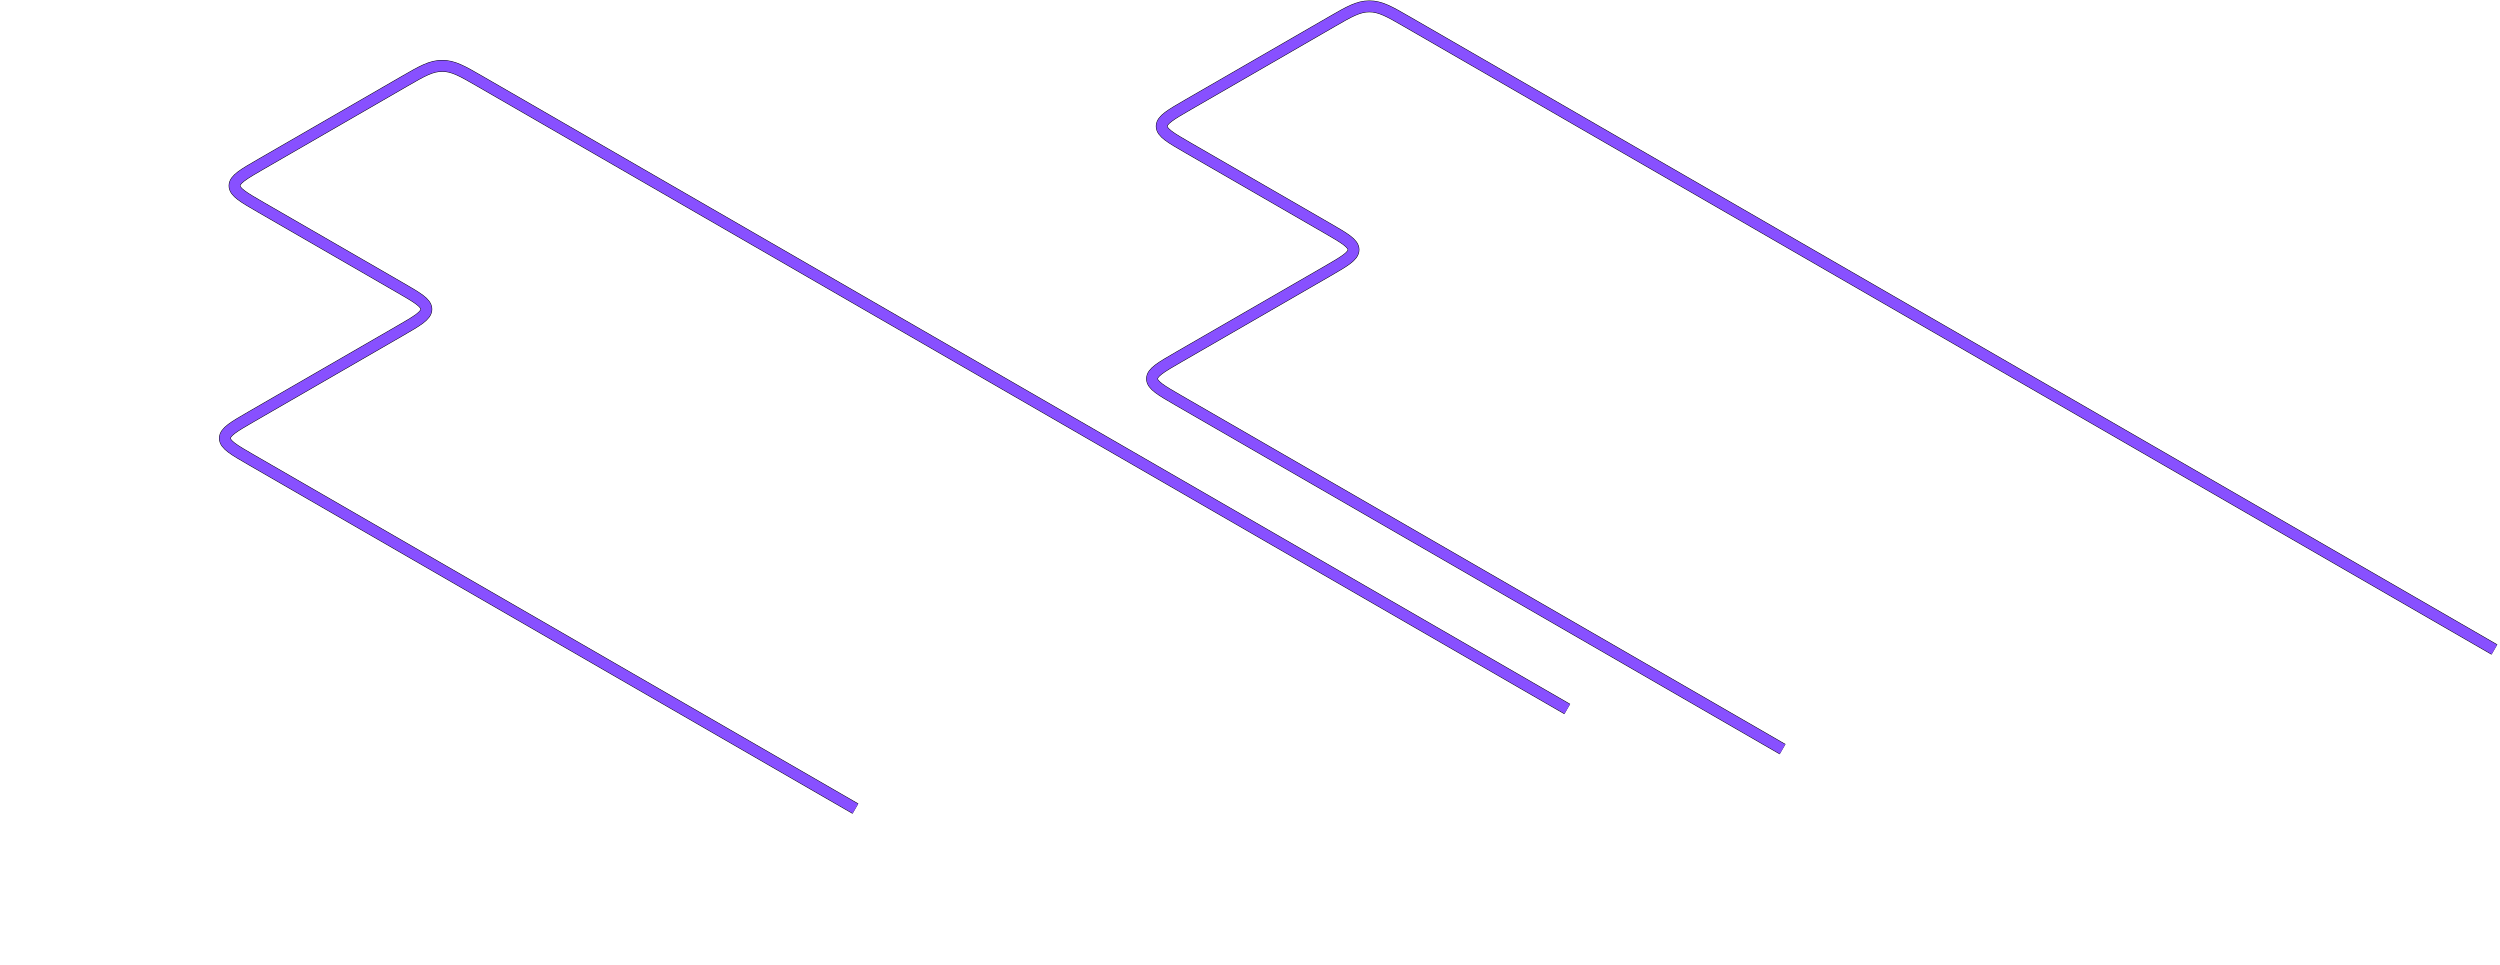 <?xml version="1.0" encoding="UTF-8"?> <svg xmlns="http://www.w3.org/2000/svg" width="3446" height="1330" viewBox="0 0 3446 1330" fill="none"> <path d="M2160.29 977.33L661.493 112C636.998 97.858 624.751 90.787 609.531 90.787C594.312 90.787 582.065 97.858 557.57 112L360.058 226.034C335.563 240.176 323.315 247.247 323.315 256.034C323.315 264.82 335.563 271.891 360.058 286.034L550.913 396.224C575.408 410.366 587.656 417.437 587.656 426.224C587.656 435.011 575.408 442.082 550.913 456.224L346.745 574.101C322.25 588.243 310.003 595.314 310.003 604.101C310.003 612.888 322.25 619.959 346.745 634.101L1179.1 1114.66" stroke="black" stroke-width="16.2"></path> <path d="M2160.28 977.33L661.488 112C636.993 97.858 624.746 90.787 609.527 90.787C594.307 90.787 582.06 97.858 557.565 112L360.053 226.034C335.558 240.176 323.311 247.247 323.311 256.034C323.311 264.82 335.558 271.891 360.053 286.034L550.909 396.224C575.403 410.366 587.651 417.437 587.651 426.224C587.651 435.011 575.403 442.082 550.909 456.224L346.74 574.101C322.245 588.243 309.998 595.314 309.998 604.101C309.998 612.888 322.245 619.959 346.74 634.101L1179.09 1114.66" stroke="#8850FF" stroke-width="15"></path> <path d="M3438.29 895.33L1939.49 30C1915 15.858 1902.75 8.787 1887.53 8.787C1872.31 8.787 1860.06 15.858 1835.57 30L1638.06 144.034C1613.56 158.176 1601.32 165.247 1601.32 174.034C1601.32 182.82 1613.56 189.891 1638.06 204.034L1828.91 314.224C1853.41 328.366 1865.66 335.437 1865.66 344.224C1865.66 353.011 1853.41 360.082 1828.91 374.224L1624.75 492.101C1600.25 506.243 1588 513.314 1588 522.101C1588 530.888 1600.25 537.959 1624.75 552.101L2457.1 1032.66" stroke="black" stroke-width="16.2"></path> <path d="M3438.28 895.33L1939.49 30C1914.99 15.858 1902.75 8.787 1887.53 8.787C1872.31 8.787 1860.06 15.858 1835.56 30L1638.05 144.034C1613.56 158.176 1601.31 165.247 1601.31 174.034C1601.31 182.82 1613.56 189.891 1638.05 204.034L1828.91 314.224C1853.4 328.366 1865.65 335.437 1865.65 344.224C1865.65 353.011 1853.4 360.082 1828.91 374.224L1624.74 492.101C1600.25 506.243 1588 513.314 1588 522.101C1588 530.888 1600.25 537.959 1624.74 552.101L2457.09 1032.66" stroke="#8850FF" stroke-width="15"></path> </svg> 